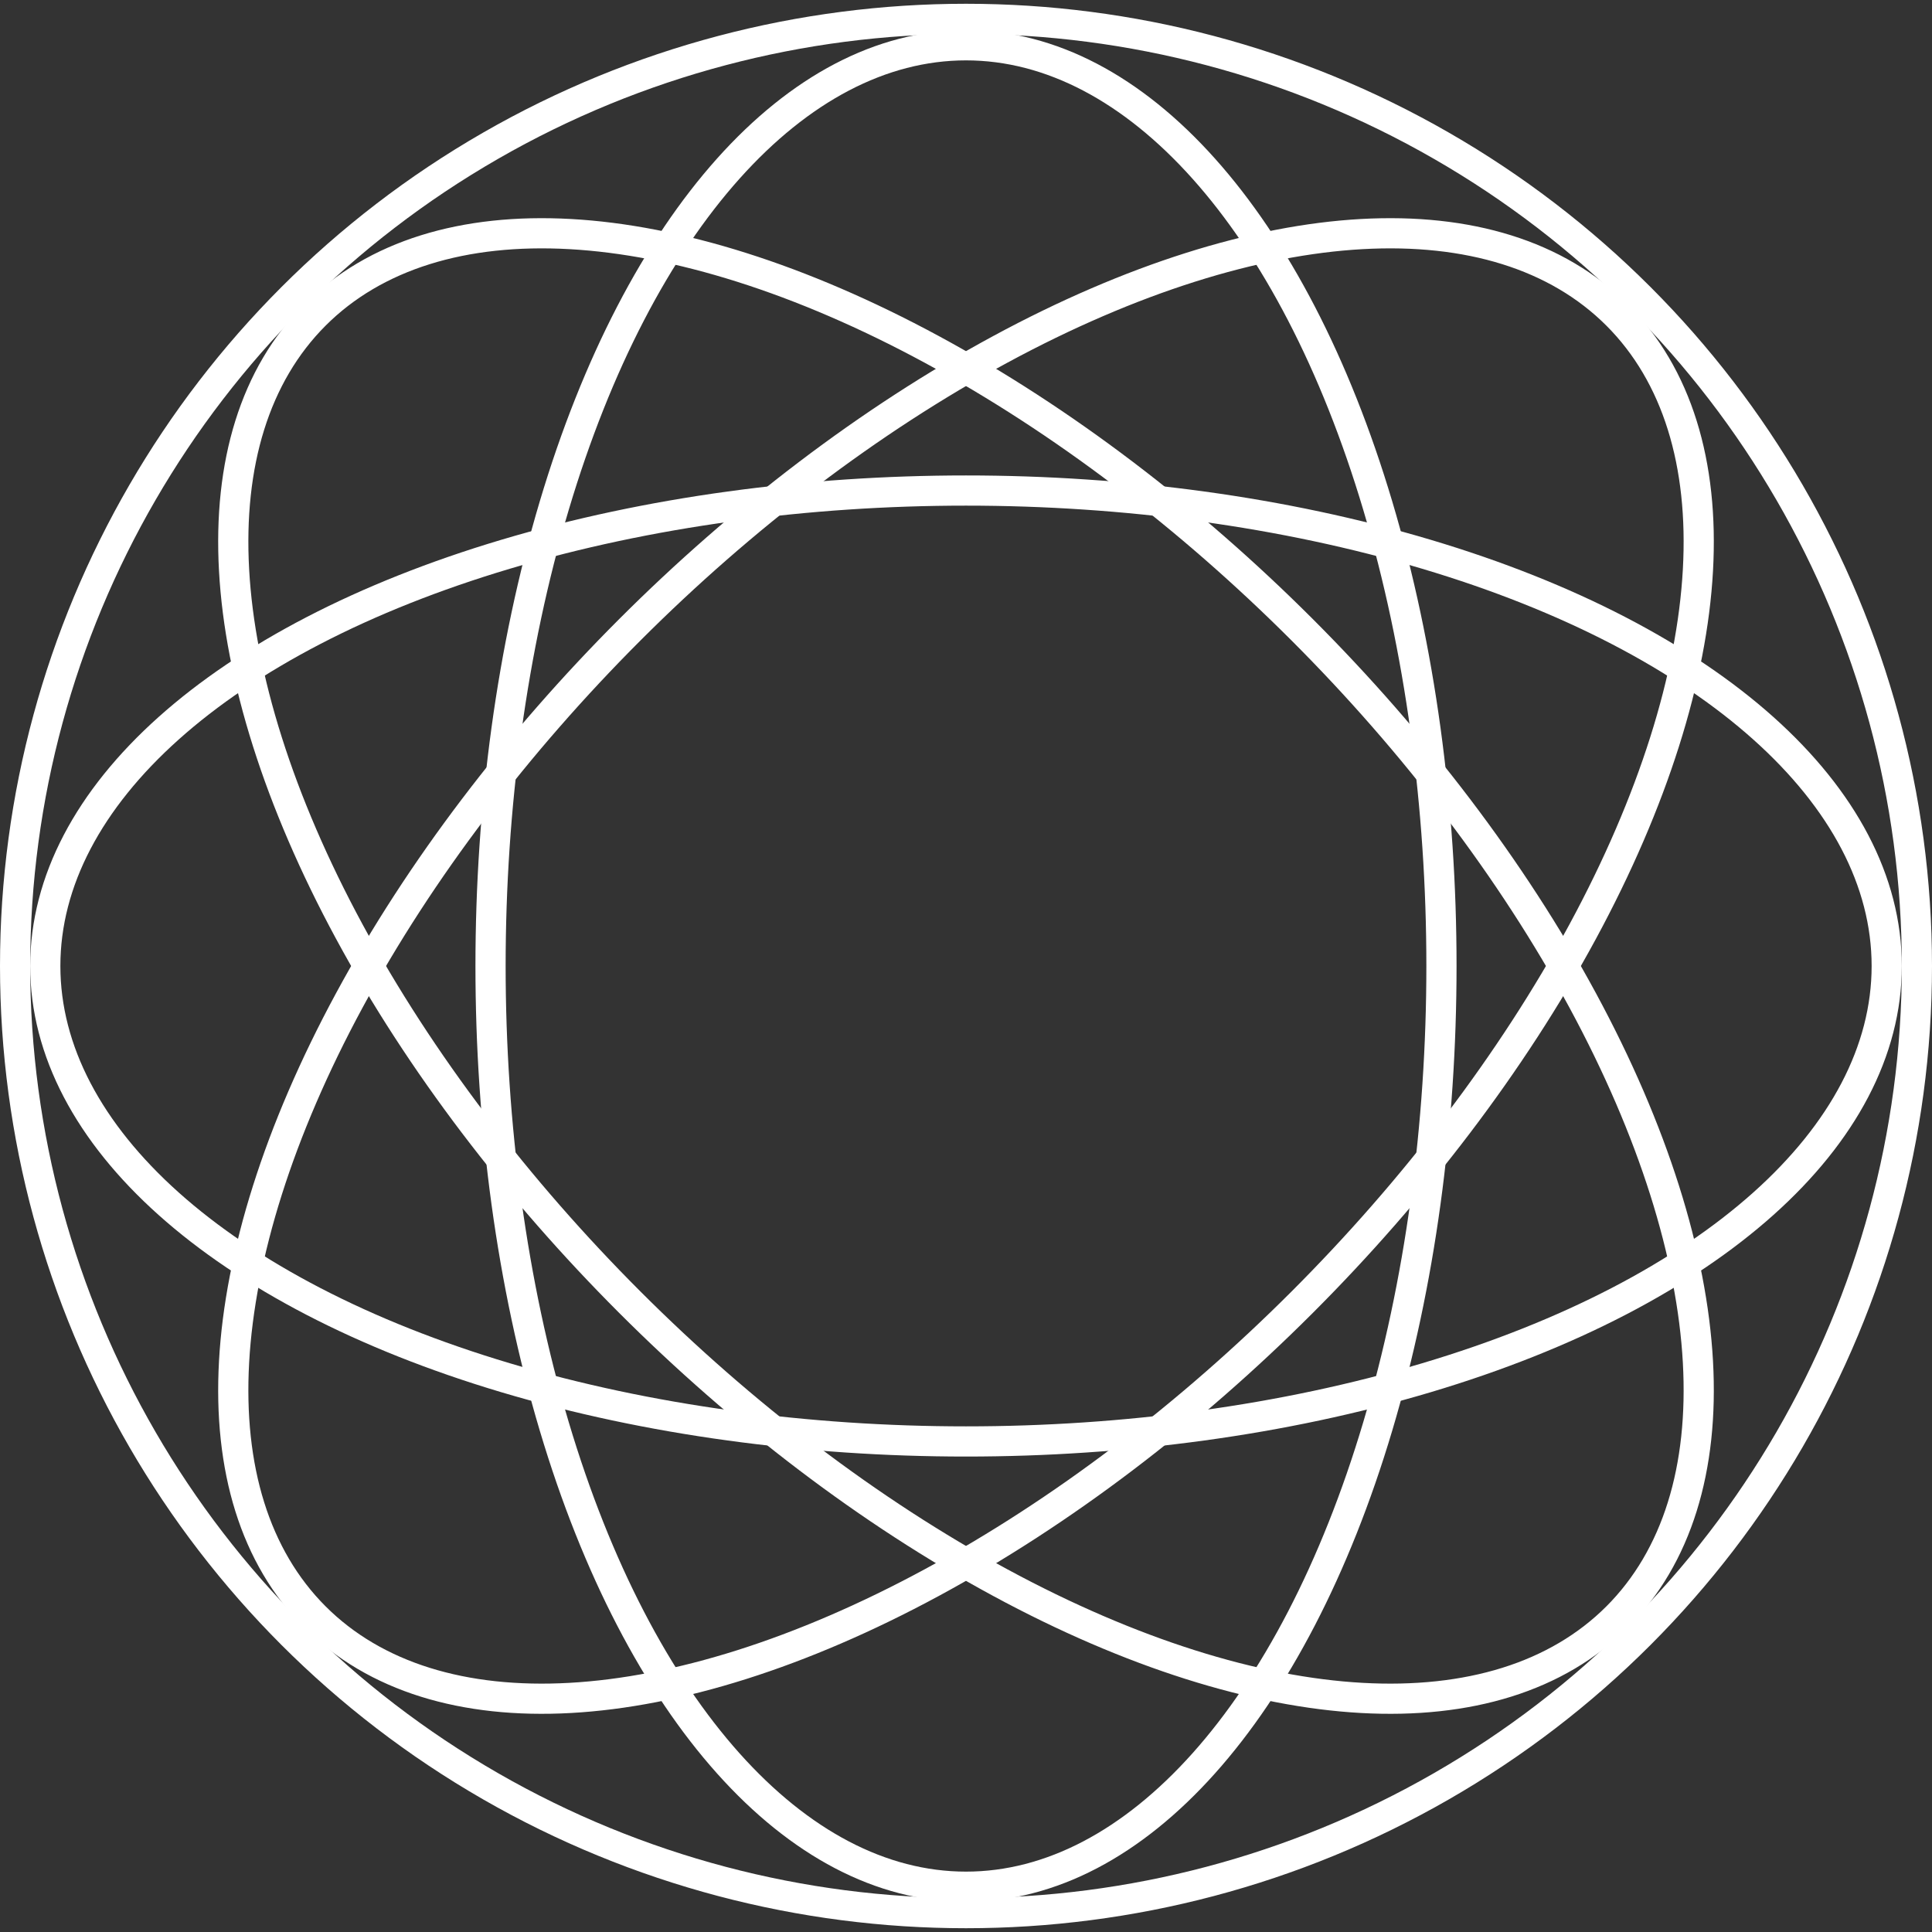 <?xml version='1.0' encoding='utf-8'?>
<svg xmlns="http://www.w3.org/2000/svg" width="1024" height="1024" viewBox="0 0 1024 1024">

<rect x="0" y="0" width="1024" height="1024" fill="#333333" stroke="none"/>

<g transform="translate(512,512)">

<ellipse rx="504" ry="502" fill="none" stroke="#ffffff" stroke-width="16" transform="rotate(0)" />

<ellipse rx="488" ry="252" fill="none" stroke="#ffffff" stroke-width="16" transform="rotate(0)" />

<ellipse rx="488" ry="252" fill="none" stroke="#ffffff" stroke-width="16" transform="rotate(45)" />

<ellipse rx="488" ry="252" fill="none" stroke="#ffffff" stroke-width="16" transform="rotate(90)" />

<ellipse rx="488" ry="252" fill="none" stroke="#ffffff" stroke-width="16" transform="rotate(-45)" /></g></svg>